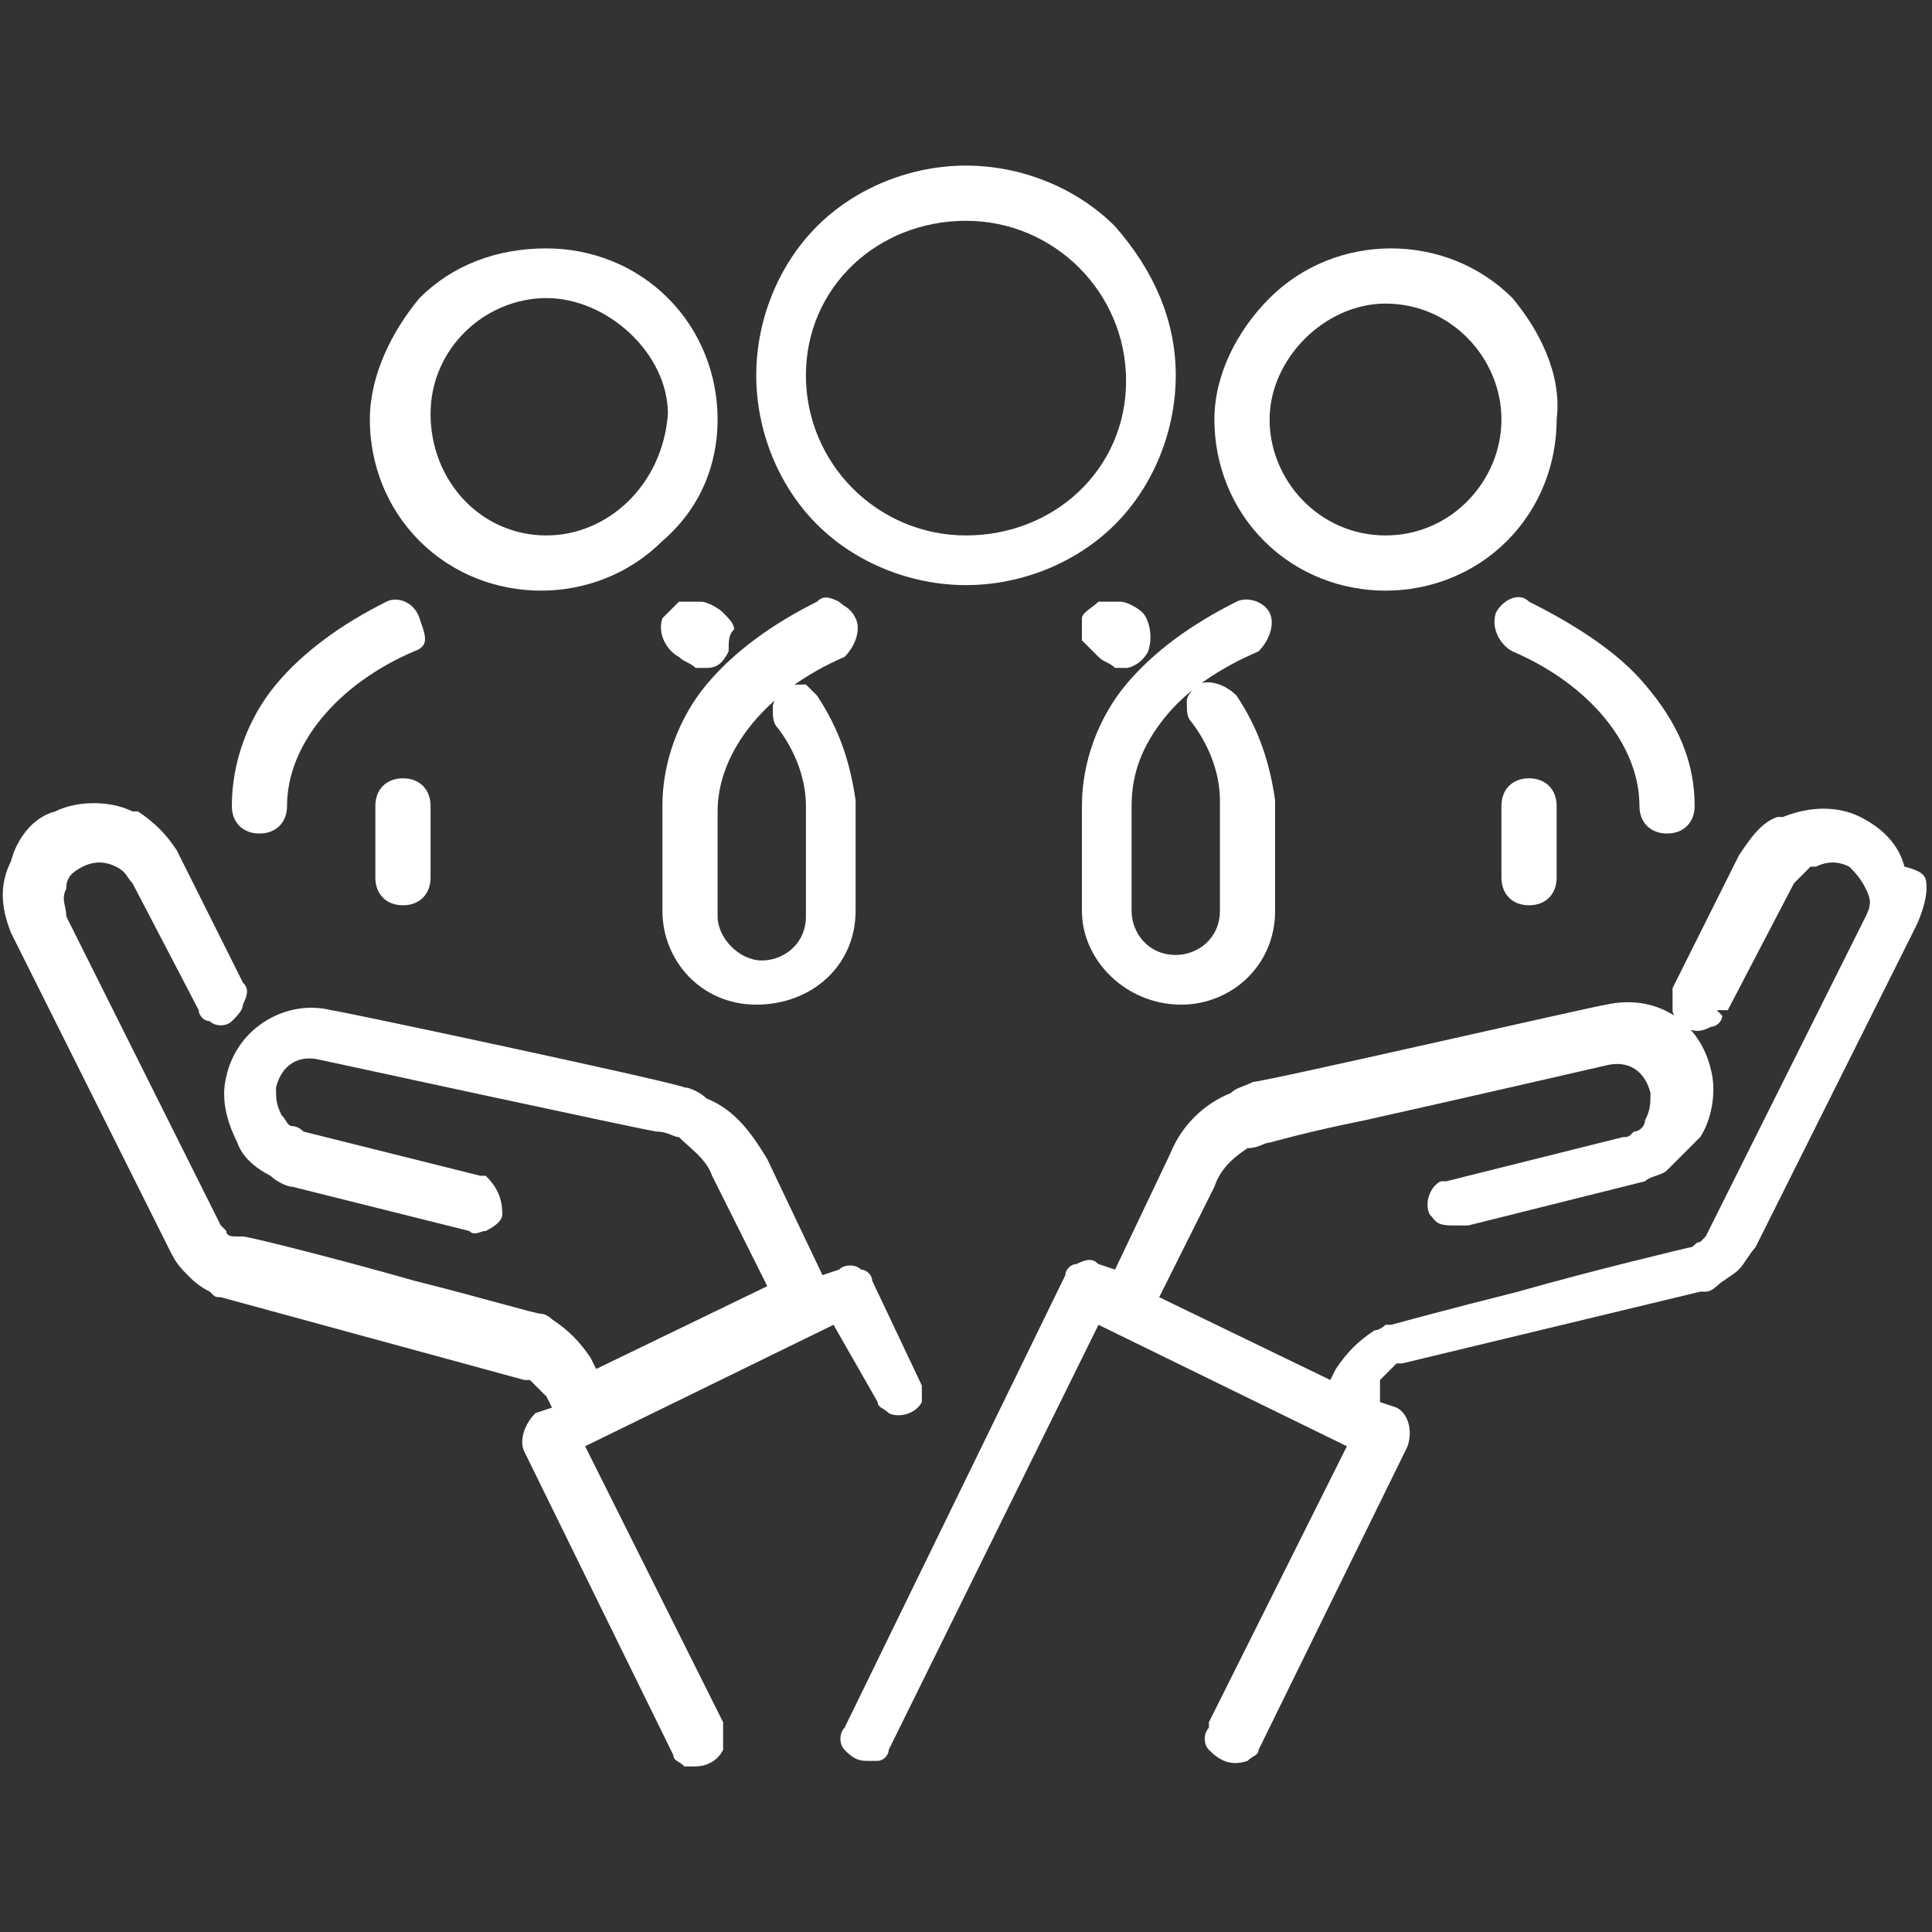 <?xml version="1.0" encoding="utf-8"?>
<!-- Generator: Adobe Illustrator 28.0.0, SVG Export Plug-In . SVG Version: 6.00 Build 0)  -->
<svg version="1.1" id="Layer_1" xmlns="http://www.w3.org/2000/svg" xmlns:xlink="http://www.w3.org/1999/xlink" x="0px" y="0px"
	 viewBox="0 0 35 35" style="enable-background:new 0 0 35 35;" xml:space="preserve">
<rect x="0" y="0" width="35" height="35" fill="#333333" stroke="none"/>
<style type="text/css">
	.st0{display:none;}
	.st1{display:inline;}
	.st2{fill:#A2C1FF;}
	.st3{fill:#FFFFFF;}
</style>
<g class="st0">
	<g class="st1">
		<rect x="8.4" y="27.8" class="st2" width="18.2" height="6"/>
	</g>
	<g class="st1">
		<path class="st2" d="M23.7,11.4v0.3c0,0,0,0,0,0C23.7,11.6,23.7,11.5,23.7,11.4z"/>
	</g>
	<g class="st1">
		<path class="st2" d="M7.5,14.9c-0.1,0.2-0.3,0.3-0.5,0.3c-0.1,0-0.1,0-0.2,0L7.5,14.9z"/>
		<path class="st2" d="M30.8,33.8h-3v-6.4c0.9-0.5,1.4-1.4,1.4-2.5v-9.2c1-0.7,1.5-1.7,1.5-2.8V7.1c0-1.9-1.6-3.4-3.4-3.4
			c-1,0-1.8,0.4-2.4,1c-0.4-1.4-1.7-2.5-3.3-2.5c-1,0-1.8,0.4-2.4,1c-0.4-1.4-1.7-2.5-3.3-2.5c-1,0-2,0.5-2.6,1.2
			c-0.5-1.2-1.7-2-3.1-2c-0.9,0-1.8,0.4-2.4,1c-0.7,0.6-1,1.5-1,2.4v10.6l-1.6,0.7c-0.9,0.3-1.3,1.2-1.2,2.1l0.6,3.5
			c0,0.1,0.1,0.2,0.2,0.3l1.8,4.8c0.1,0.7,0.5,1.3,1,1.7v6.6h-3c-0.3,0-0.6,0.2-0.6,0.6c0,0.3,0.2,0.6,0.6,0.6h26.5
			c0.3,0,0.6-0.2,0.6-0.6C31.3,34,31.1,33.8,30.8,33.8z M24.9,7.1c0-1.3,1-2.3,2.3-2.3c1.3,0,2.3,1,2.3,2.3v5.7c0,0.8-0.4,1.5-1,1.9
			c0,0,0,0,0,0c0,0-0.1,0.1-0.2,0.1c-0.1,0-0.2,0.1-0.3,0.1c0,0,0,0,0,0c-0.1,0-0.2,0.1-0.2,0.1c-0.2,0.1-0.4,0.1-0.6,0.1
			c-1.3,0-2.3-1-2.3-2.3V7.1z M19.1,5.7c0-1.3,1-2.3,2.3-2.3s2.3,1,2.3,2.3v6.1c0,0,0,0,0,0c0,0.1,0,0.2,0,0.2c0,0,0,0.1-0.1,0.1v0
			c-0.1,0.4-0.4,0.8-0.7,1c-0.4,0.3-0.9,0.5-1.4,0.5c-1.1,0-1.9-0.7-2.2-1.7c-0.1-0.2-0.1-0.4-0.1-0.6V5.7z M13.4,4.3
			c0-1.3,1-2.3,2.3-2.3S18,3,18,4.3v7.2c0,0.1,0,0.2,0,0.3v0c0,0.1,0,0.2,0,0.2c0,0,0,0.1-0.1,0.1v0c-0.1,0.4-0.4,0.8-0.7,1
			c-0.3,0.2-0.6,0.4-1,0.5c0-0.7-0.2-1.3-0.6-1.8c-0.1-0.1-0.1-0.2-0.2-0.2c-0.5-0.6-1.2-1-1.9-1.1V4.3z M7.7,3.5
			c0-0.6,0.2-1.1,0.7-1.6c0.4-0.5,1-0.7,1.6-0.7c1.3,0,2.3,1,2.3,2.3v6.9c-0.6,0.1-1.2,0.3-1.7,0.8l-2.9,2.4V3.5z M4.9,16.6
			c-0.1-0.3,0.2-0.7,0.5-0.9l1.5-0.6l0.6-0.2h0l0.6-0.2c0.1-0.1,0.1-0.1,0.2-0.1l3-2.6c0.3-0.2,0.8-0.4,1.2-0.5c0,0,0,0,0,0
			c0.1,0,0.2,0,0.2,0c0.1,0,0.1,0,0.1,0c0.1,0,0.1,0,0.2,0c0.6,0,1.2,0.3,1.6,0.8c0.1,0.1,0.1,0.1,0.1,0.2c0.3,0.5,0.5,1,0.4,1.6
			c0,0,0,0.1,0,0.1c0,0,0,0.1-0.1,0.2c0,0,0,0,0,0c-0.1,0.5-0.4,0.9-0.7,1.2l-6,5c-0.4,0-1.2-0.2-1.9-0.5c-0.5-0.1-0.8-0.2-1.1-0.3
			L4.9,16.6z M5.9,21.1c0.1,0,0.2,0.1,0.3,0.1c0.8,0.2,1.7,0.5,2.2,0.5c0.3,0,0.5,0,0.6-0.1c0.9-0.1,7.5-0.6,9.1,2.9
			c0.1,0.2,0.3,0.4,0.5,0.4c0.1,0,0.2-0.1,0.3-0.1c0.3-0.1,0.4-0.4,0.3-0.7c-1.5-3.3-6.2-3.7-8.8-3.7l4.6-3.9c0.5-0.4,0.8-1,1-1.6
			c0.7-0.1,1.3-0.3,1.8-0.7c0.3-0.2,0.5-0.5,0.8-0.8c0.6,0.9,1.7,1.5,2.8,1.5c0.8,0,1.5-0.3,2.1-0.8c0.1-0.1,0.2-0.2,0.3-0.3
			c0.4,1.4,1.7,2.5,3.3,2.5c0.3,0,0.5,0,0.8-0.1V25c0,0.9-0.7,1.7-1.7,1.7H9c-0.8,0-1.5-0.6-1.7-1.4c0-0.1,0-0.1,0-0.1L5.9,21.1z
			 M26.6,33.8H8.4v-6h18.2V33.8z"/>
	</g>
</g>
<g>
	<g>
		<path class="st3" d="M30.7,14.6c0,0.3-0.2,0.5-0.5,0.5c-0.3,0-0.5-0.2-0.5-0.5c0-1.1-0.9-2.2-2.3-2.8c-0.2-0.1-0.4-0.4-0.3-0.7h0
			c0.1-0.2,0.4-0.4,0.6-0.2c0.8,0.4,1.6,0.9,2.1,1.5C30.4,13.1,30.7,13.8,30.7,14.6z"/>
	</g>
	<g>
		<path class="st3" d="M28.2,14.6v1.3c0,0.3-0.2,0.5-0.5,0.5c-0.3,0-0.5-0.2-0.5-0.5v-1.3c0-0.3,0.2-0.5,0.5-0.5
			C28,14.1,28.2,14.3,28.2,14.6z"/>
	</g>
	<g>
		<path class="st3" d="M22.4,12.6c0.4,0.6,0.6,1.2,0.7,1.9v2c0,1-0.8,1.7-1.7,1.7c-1,0-1.8-0.8-1.8-1.7v-1.9c0-0.8,0.3-1.6,0.8-2.2
			c0.5-0.6,1.2-1.1,2-1.5c0.2-0.1,0.5,0,0.6,0.2c0.1,0.2,0,0.5-0.2,0.7c-0.7,0.3-1.3,0.7-1.7,1.2c-0.4,0.5-0.6,1-0.6,1.6l0,1.9
			c0,0.4,0.3,0.8,0.8,0.8c0.4,0,0.8-0.3,0.8-0.8v-2c0-0.5-0.2-1-0.5-1.4c-0.1-0.1-0.1-0.2-0.1-0.4c0-0.1,0.1-0.2,0.2-0.3
			C21.9,12.3,22.2,12.4,22.4,12.6z"/>
	</g>
	<g>
		<path class="st3" d="M20.8,11.8c-0.1,0.2-0.3,0.3-0.4,0.3c-0.1,0-0.2,0-0.2,0c-0.1-0.1-0.2-0.1-0.3-0.2s-0.2-0.2-0.3-0.3
			c0-0.1,0-0.3,0-0.4s0.2-0.2,0.3-0.3c0.1,0,0.2,0,0.4,0c0.1,0,0.3,0.1,0.4,0.2C20.8,11.2,20.9,11.5,20.8,11.8z"/>
	</g>
	<g>
		<path class="st3" d="M7.5,11.8c-1.4,0.6-2.3,1.7-2.3,2.8c0,0.3-0.2,0.5-0.5,0.5c-0.3,0-0.5-0.2-0.5-0.5c0-0.8,0.3-1.6,0.8-2.2
			c0.5-0.6,1.2-1.1,2-1.5c0.2-0.1,0.5,0,0.6,0.3S7.8,11.7,7.5,11.8z"/>
	</g>
	<g>
		<path class="st3" d="M7.8,14.6v1.3c0,0.3-0.2,0.5-0.5,0.5c-0.3,0-0.5-0.2-0.5-0.5v-1.3c0-0.3,0.2-0.5,0.5-0.5
			C7.6,14.1,7.8,14.3,7.8,14.6z"/>
	</g>
	<g>
		<path class="st3" d="M27.4,5.4c-0.6-0.6-1.4-0.9-2.2-0.9c-0.8,0-1.6,0.3-2.2,0.9C22.4,6,22,6.8,22,7.6c0,0.8,0.3,1.6,0.9,2.2
			c0.6,0.6,1.4,0.9,2.2,0.9c0.8,0,1.6-0.3,2.2-0.9c0.6-0.6,0.9-1.4,0.9-2.2C28.3,6.8,27.9,6,27.4,5.4z M25.1,9.7
			c-1.2,0-2.1-1-2.1-2.1s1-2.1,2.1-2.1c1.2,0,2.1,1,2.1,2.1S26.3,9.7,25.1,9.7z"/>
	</g>
	<g>
		<path class="st3" d="M12.1,5.4c-0.6-0.6-1.4-0.9-2.2-0.9C9,4.5,8.2,4.8,7.6,5.4C7.1,6,6.7,6.8,6.7,7.6c0,0.8,0.3,1.6,0.9,2.2
			c0.6,0.6,1.4,0.9,2.2,0.9c0.8,0,1.6-0.3,2.2-0.9C12.7,9.2,13,8.4,13,7.6C13,6.8,12.7,6,12.1,5.4z M9.9,9.7c-1.2,0-2.1-1-2.1-2.2
			c0-1.2,1-2.1,2.1-2.1s2.2,1,2.2,2.1C12,8.8,11,9.7,9.9,9.7z"/>
	</g>
	<g>
		<path class="st3" d="M20.2,4.1C19.5,3.4,18.5,3,17.5,3c-1,0-2,0.4-2.7,1.1c-0.7,0.7-1.1,1.7-1.1,2.7c0,1,0.4,2,1.1,2.7
			c0.7,0.7,1.7,1.1,2.7,1.1c1,0,2-0.4,2.7-1.1c0.7-0.7,1.1-1.7,1.1-2.7C21.3,5.8,20.9,4.9,20.2,4.1z M17.5,9.7
			c-1.6,0-2.9-1.3-2.9-2.9S15.9,4,17.5,4c1.6,0,2.9,1.3,2.9,2.9S19.1,9.7,17.5,9.7z"/>
	</g>
	<g>
		<path class="st3" d="M14.8,12.6c0.4,0.6,0.6,1.2,0.7,1.9v2c0,1-0.8,1.7-1.8,1.7c-1,0-1.7-0.8-1.7-1.7v-1.9c0-0.8,0.3-1.6,0.8-2.2
			c0.5-0.6,1.2-1.1,2-1.5c0.1-0.1,0.2-0.1,0.4,0c0.1,0.1,0.2,0.1,0.3,0.3c0.1,0.2,0,0.5-0.2,0.7c-1.4,0.6-2.3,1.7-2.3,2.8l0,1.9
			c0,0.4,0.4,0.8,0.8,0.8c0.4,0,0.8-0.3,0.8-0.8v-2c0-0.5-0.2-1-0.5-1.4c-0.1-0.1-0.1-0.2-0.1-0.4c0-0.1,0.1-0.2,0.2-0.3
			c0.1-0.1,0.2-0.1,0.4-0.1C14.6,12.4,14.7,12.5,14.8,12.6z"/>
	</g>
	<g>
		<path class="st3" d="M13.2,11.8c-0.1,0.2-0.2,0.3-0.4,0.3c-0.1,0-0.2,0-0.2,0c-0.1-0.1-0.2-0.1-0.3-0.2c-0.2-0.1-0.4-0.4-0.3-0.7
			c0.1-0.1,0.2-0.2,0.3-0.3c0.1,0,0.3,0,0.4,0c0.1,0,0.3,0.1,0.4,0.2c0.1,0.1,0.2,0.2,0.2,0.3C13.2,11.5,13.2,11.6,13.2,11.8z"/>
	</g>
	<g>
		<path class="st3" d="M16.7,25.4c-0.1,0.2-0.4,0.3-0.6,0.2l0,0c-0.1-0.1-0.2-0.1-0.2-0.2L15.1,24l-4.5,2.2l2.5,5c0,0,0,0,0,0.1
			c0,0.1,0,0.3,0,0.4C13,31.9,12.8,32,12.6,32c-0.1,0-0.1,0-0.2,0l0,0c-0.1-0.1-0.2-0.1-0.2-0.2l-2.7-5.5c-0.1-0.2,0-0.5,0.2-0.7
			l0.3-0.1l-0.1-0.2c-0.1-0.1-0.2-0.2-0.3-0.3c0,0,0,0-0.1,0L4,23.5c-0.1,0-0.1,0-0.2-0.1c-0.2-0.1-0.3-0.2-0.4-0.3
			c-0.1-0.1-0.2-0.2-0.3-0.4l-2.9-5.8C0,16.4,0,16,0.2,15.6c0.1-0.4,0.4-0.8,0.8-0.9c0.4-0.2,1-0.2,1.4,0c0,0,0.1,0,0.1,0
			c0.3,0.2,0.5,0.4,0.7,0.7l1.2,2.4c0.1,0.1,0.1,0.2,0,0.4c0,0.1-0.1,0.2-0.2,0.3c-0.1,0.1-0.3,0.1-0.4,0c-0.1,0-0.2-0.1-0.2-0.2
			l0.1-0.1l-0.1,0.1l-1.2-2.3c-0.1-0.1-0.1-0.2-0.3-0.3l0,0c-0.2-0.1-0.4-0.1-0.6,0c-0.2,0.1-0.3,0.2-0.3,0.4c-0.1,0.2,0,0.3,0,0.5
			L4,22.2c0,0,0.1,0.1,0.1,0.1c0,0.1,0.1,0.1,0.2,0.1c0,0,0,0,0.1,0c0.1,0,1.7,0.4,3.1,0.8c1.2,0.3,2.2,0.6,2.3,0.6c0,0,0,0,0,0
			c0.1,0,0.2,0.1,0.2,0.1c0.3,0.2,0.5,0.4,0.7,0.7l0.1,0.2l3.1-1.5l-1-2c-0.1-0.3-0.4-0.5-0.6-0.7c-0.1,0-0.2-0.1-0.4-0.1
			c-0.1,0-6.1-1.3-6.1-1.3c-0.4-0.1-0.7,0.1-0.8,0.5c0,0.2,0,0.3,0.1,0.5c0.1,0.1,0.1,0.2,0.2,0.2c0,0,0.1,0,0.2,0.1l3.2,0.8
			c0,0,0.1,0,0.1,0C9,21.5,9.1,21.7,9.1,22c0,0.1-0.1,0.2-0.3,0.3c-0.1,0-0.2,0.1-0.3,0l-3.2-0.8c-0.1,0-0.3-0.1-0.4-0.2
			c-0.2-0.1-0.5-0.3-0.6-0.6c-0.2-0.4-0.3-0.8-0.2-1.2c0.2-0.9,1.1-1.4,1.9-1.2c0.1,0,6.2,1.3,6.4,1.4c0.1,0,0.3,0.1,0.4,0.2
			c0.5,0.2,0.8,0.6,1.1,1.1l1,2.1l0.3-0.1c0.1-0.1,0.3-0.1,0.4,0l0,0c0.1,0,0.2,0.1,0.2,0.2l0.9,1.9C16.7,25.1,16.7,25.3,16.7,25.4z
			"/>
	</g>
	<g>
		<path class="st3" d="M34.9,16.1c0,0.2-0.1,0.5-0.2,0.7l-2.9,5.8c-0.1,0.1-0.2,0.3-0.3,0.4c-0.1,0.1-0.3,0.2-0.4,0.3
			c0,0-0.1,0.1-0.2,0.1v0l-0.1,0l-5.4,1.3c0,0-0.1,0-0.1,0c-0.1,0.1-0.2,0.2-0.3,0.3L25,25.4l0.3,0.1c0.2,0.1,0.3,0.4,0.2,0.7
			l-2.7,5.5c0,0.1-0.1,0.1-0.2,0.2l0,0c-0.3,0.1-0.5,0-0.7-0.2c-0.1-0.1-0.1-0.3,0-0.4c0,0,0-0.1,0-0.1l2.5-5L19.9,24l-3.8,7.7
			c0,0.1-0.1,0.2-0.2,0.2c-0.1,0-0.1,0-0.2,0c-0.2,0-0.3-0.1-0.4-0.2c-0.1-0.1-0.1-0.3,0-0.4l4-8.2c0-0.1,0.1-0.2,0.2-0.2
			c0.2-0.1,0.3-0.1,0.4,0l0.3,0.1l1-2.1c0.2-0.5,0.6-0.9,1.1-1.1c0.1-0.1,0.2-0.1,0.4-0.2c0.2,0,6.3-1.4,6.4-1.4
			c0.9-0.2,1.7,0.3,1.9,1.2c0.1,0.4,0,0.9-0.2,1.2c-0.2,0.2-0.4,0.4-0.6,0.6c-0.1,0.1-0.3,0.1-0.4,0.2l-3.2,0.8c-0.1,0-0.2,0-0.3,0
			C26,22.2,26,22.1,25.9,22c-0.1-0.2,0-0.5,0.2-0.6c0,0,0.1,0,0.1,0l3.2-0.8c0.1,0,0.1,0,0.2-0.1c0.1,0,0.2-0.1,0.2-0.2
			c0.1-0.2,0.1-0.3,0.1-0.5c-0.1-0.4-0.4-0.6-0.8-0.5c0,0-2.6,0.6-4.4,1c-1,0.2-1.7,0.4-1.7,0.4c-0.1,0-0.2,0.1-0.4,0.1
			c-0.3,0.2-0.5,0.4-0.6,0.7l-1,2l3.1,1.5l0.1-0.2c0.2-0.3,0.4-0.5,0.7-0.7c0.1,0,0.2-0.1,0.2-0.1c0,0,0,0,0.1,0
			c0,0,1.1-0.3,2.3-0.6c1.4-0.4,3.1-0.8,3.1-0.8c0,0,0,0,0,0c0.1,0,0.1-0.1,0.2-0.1c0,0,0.1-0.1,0.1-0.1l2.9-5.8
			c0.1-0.2,0.1-0.3,0-0.5c-0.1-0.2-0.2-0.3-0.3-0.4c-0.2-0.1-0.4-0.1-0.6,0l-0.1,0c-0.1,0.1-0.2,0.2-0.3,0.3l-1.2,2.3l-0.2,0
			l0.1,0.1c0,0.1-0.1,0.2-0.2,0.2c-0.2,0.1-0.3,0.1-0.5,0c-0.1-0.1-0.2-0.2-0.2-0.3c0-0.1,0-0.2,0-0.4l1.2-2.4
			c0.2-0.3,0.4-0.6,0.7-0.7c0,0,0.1,0,0.1,0c0.5-0.2,1-0.2,1.4,0c0.4,0.2,0.7,0.5,0.8,0.9C34.9,15.8,34.9,15.9,34.9,16.1z"/>
	</g>
</g>
</svg>
